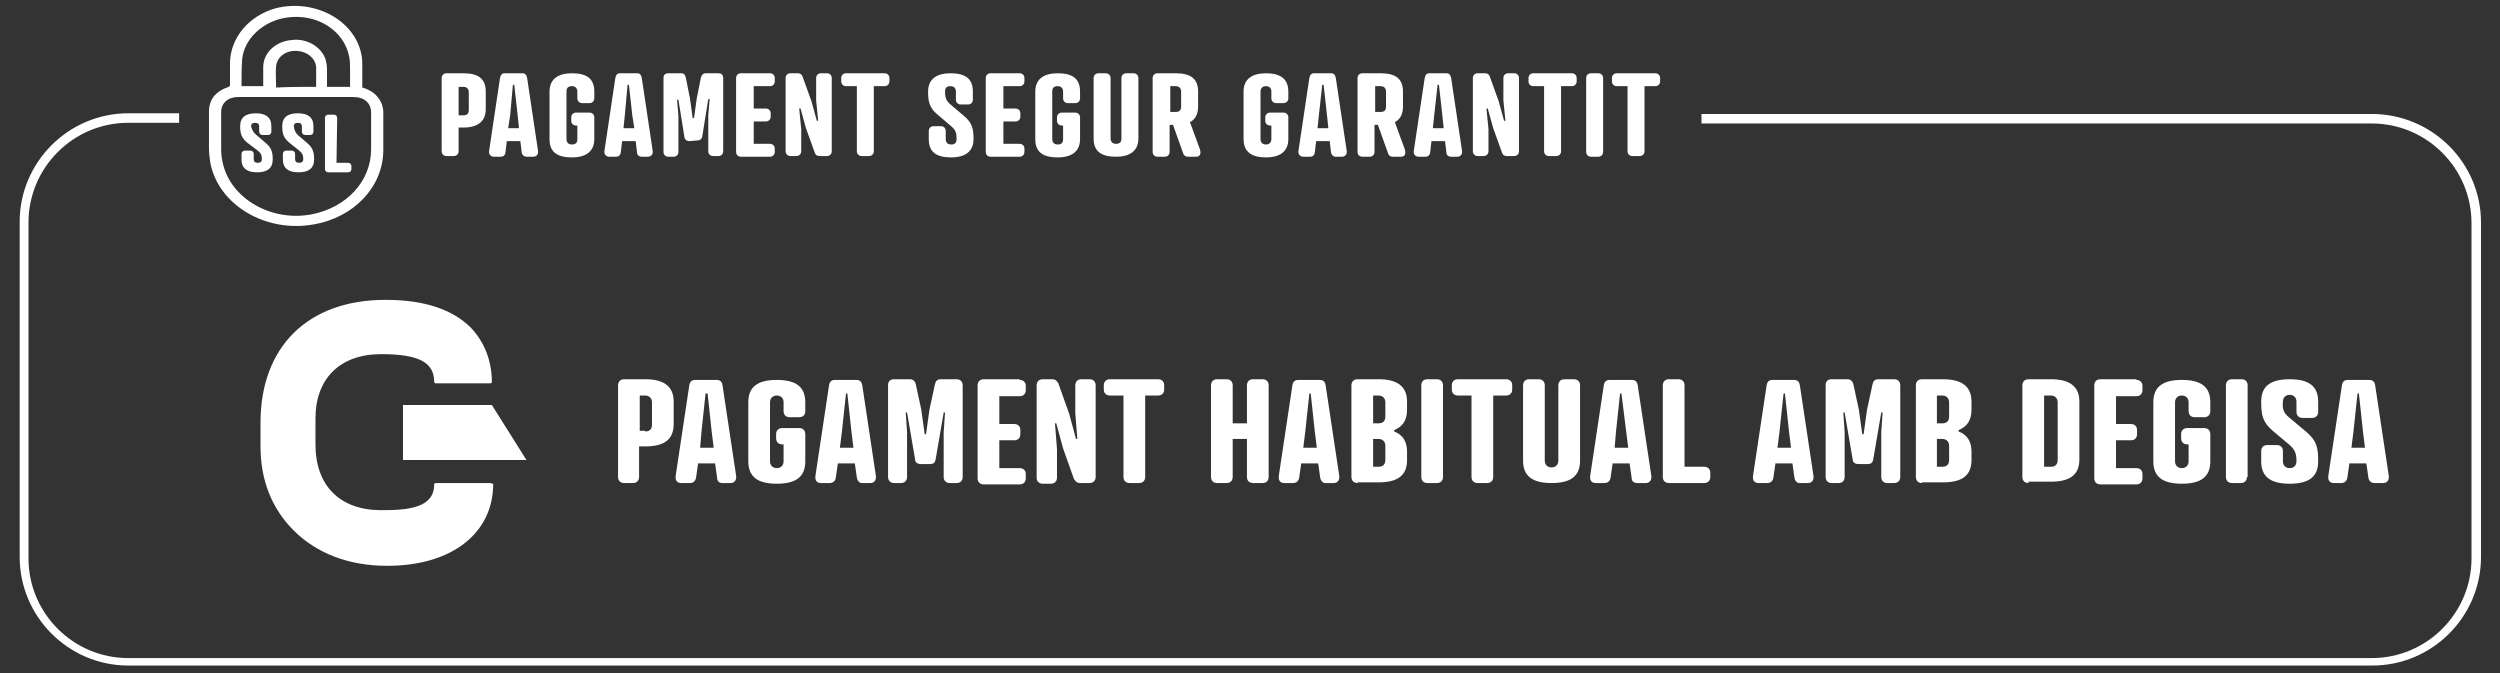 <?xml version="1.0" encoding="utf-8"?>
<!-- Generator: Adobe Illustrator 28.3.0, SVG Export Plug-In . SVG Version: 6.00 Build 0)  -->
<svg version="1.1" id="Capa_1" xmlns="http://www.w3.org/2000/svg" xmlns:xlink="http://www.w3.org/1999/xlink" x="0px" y="0px"
	 viewBox="0 0 368.5 99.2" style="enable-background:new 0 0 368.5 99.2;" xml:space="preserve">
<rect x="0" y="0" width="368.5" height="99.2" fill="#333333" stroke="none"/>
<style type="text/css">
	.st0{fill:#FFFFFF;}
</style>
<g>
	<path class="st0" d="M349.6,16.8h-98.8v1.4h98.8c8.1,0,14.7,6.6,14.7,14.7v49.4c0,8.1-6.6,14.7-14.7,14.7H18.9
		c-8.1,0-14.7-6.6-14.7-14.7V32.8c0-8.1,6.6-14.7,14.7-14.7h7.5v-1.4h-7.5c-8.8,0-16,7.2-16,16v49.4c0,8.8,7.2,16,16,16h330.8
		c8.8,0,16-7.2,16-16V32.8C365.7,24,358.5,16.8,349.6,16.8z"/>
	<g>
		<g>
			<path class="st0" d="M53.4,12.9c1.4,0.4,2.4,1.2,2.9,2.5c0.1,0.4,0.2,0.7,0.2,1.1c0,1.9,0,3.7,0,5.6c0,5.4-4.3,10-10.4,11
				c-7,1.2-13.9-2.9-15.1-9.1c-0.1-0.7-0.2-1.4-0.2-2.2c0-1.8,0-3.5,0-5.3s0.9-3,2.9-3.7c0.2-0.1,0.2-0.2,0.2-0.3c0-1.1,0-2.2,0-3.3
				c0.1-3.7,2.8-6.9,6.8-8c5.7-1.4,11.7,1.8,12.6,7c0.1,0.5,0.1,1,0.1,1.5C53.4,10.8,53.4,11.8,53.4,12.9z M43.7,14.3
				c-2.9,0-5.7,0-8.6,0c-1.5,0-2.5,0.9-2.5,2.2c0,1.8,0,3.7,0,5.5c0,0.8,0.1,1.5,0.3,2.3c1.3,5.1,7.2,8.4,13,7.3
				c5.2-1,8.8-4.9,8.8-9.6c0-1.8,0-3.6,0-5.4c0-1.4-1-2.3-2.6-2.3C49.3,14.3,46.5,14.3,43.7,14.3z M51.6,12.8c0-0.8,0-1.6,0-2.4
				c0-0.6,0-1.3-0.1-1.9c-0.7-4-4.8-6.6-9.3-5.9c-3.4,0.5-6.2,3.1-6.5,6.1c-0.1,1.3-0.1,2.6-0.1,3.9v0.1c1.1,0,2.1,0,3.2,0
				c0-0.9,0-1.9,0-2.8c0-2.1,1.8-3.8,4.2-4c2.2-0.3,4.4,1,5,2.9c0.1,0.4,0.2,0.9,0.2,1.4c0,0.9,0,1.7,0,2.6
				C49.5,12.8,50.5,12.8,51.6,12.8z M46.6,12.8c0-0.1,0-0.2,0-0.3c0-0.9,0-1.7,0-2.6c-0.1-1.3-1.3-2.3-2.8-2.4
				c-1.6-0.1-2.9,0.8-3.1,2.2c-0.1,1,0,2.1,0,3.2C42.7,12.8,44.6,12.8,46.6,12.8z"/>
		</g>
		<g>
			<path class="st0" d="M37.8,19.9l1.4,1.2c0.8,0.7,1,1.3,1,2.4c0,1.3-0.8,1.9-2.3,1.9s-2.3-0.6-2.3-1.9v-0.8c0-0.3,0.2-0.5,0.5-0.5
				h0.8c0.3,0,0.5,0.2,0.5,0.5v0.8c0,0.3,0.2,0.5,0.6,0.5c0.4,0,0.6-0.2,0.6-0.5c0-0.6-0.1-0.9-0.6-1.3L36.4,21
				c-0.8-0.7-1-1.3-1-2.4c0-1.3,0.8-1.9,2.3-1.9s2.3,0.6,2.3,1.9v0.8c0,0.3-0.2,0.5-0.5,0.5h-0.8c-0.3,0-0.5-0.2-0.5-0.5v-0.8
				c0-0.3-0.2-0.5-0.6-0.5c-0.4,0-0.6,0.2-0.6,0.5C37.2,19.2,37.3,19.5,37.8,19.9z"/>
			<path class="st0" d="M43.9,19.9l1.4,1.2c0.8,0.7,1,1.3,1,2.4c0,1.3-0.8,1.9-2.3,1.9s-2.3-0.6-2.3-1.9v-0.8c0-0.3,0.2-0.5,0.5-0.5
				H43c0.3,0,0.5,0.2,0.5,0.5v0.8c0,0.3,0.2,0.5,0.6,0.5c0.4,0,0.6-0.2,0.6-0.5c0-0.6-0.1-0.9-0.6-1.3L42.6,21c-0.8-0.7-1-1.3-1-2.4
				c0-1.3,0.8-1.9,2.3-1.9s2.3,0.6,2.3,1.9v0.8c0,0.3-0.2,0.5-0.5,0.5H45c-0.3,0-0.5-0.2-0.5-0.5v-0.8c0-0.3-0.2-0.5-0.6-0.5
				c-0.4,0-0.6,0.2-0.6,0.5C43.4,19.2,43.5,19.5,43.9,19.9z"/>
			<path class="st0" d="M49.6,24h1.7c0.3,0,0.5,0.2,0.5,0.5v0.4c0,0.3-0.2,0.5-0.5,0.5h-2.9c-0.3,0-0.5-0.2-0.5-0.5v-7.5
				c0-0.3,0.2-0.5,0.5-0.5h0.8c0.3,0,0.5,0.2,0.5,0.5L49.6,24L49.6,24z"/>
		</g>
	</g>
	<g>
		<path class="st0" d="M67.6,18.8v3.5c0,0.4-0.3,0.7-0.7,0.7h-1.1c-0.4,0-0.7-0.3-0.7-0.7V11.5c0-0.4,0.3-0.7,0.7-0.7h2.5
			c2.2,0,3.3,0.8,3.3,2.7v2.6c0,1.8-1.2,2.7-3.3,2.7C68.3,18.8,67.6,18.8,67.6,18.8z M68.3,17c0.6,0,0.8-0.3,0.8-0.8v-2.6
			c0-0.5-0.3-0.8-0.8-0.8h-0.7V17H68.3z"/>
		<path class="st0" d="M76.9,22.5l-0.2-1.7h-2l-0.2,1.7c-0.1,0.5-0.4,0.6-0.7,0.6h-1c-0.5,0-0.8-0.4-0.7-0.9l1.6-10.7
			c0.1-0.5,0.3-0.7,0.7-0.7H77c0.4,0,0.6,0.2,0.7,0.7l1.6,10.7c0.1,0.5-0.2,0.9-0.7,0.9h-1C77.3,23.1,77,22.9,76.9,22.5z M74.9,18.9
			h1.6L76.3,17l-0.5-4.5h-0.2L75.2,17L74.9,18.9z"/>
		<path class="st0" d="M86.9,16.6c0.4,0,0.7,0.3,0.7,0.7v3.2c0,1.8-1.2,2.7-3.3,2.7c-2.2,0-3.3-0.8-3.3-2.7v-7
			c0-1.8,1.2-2.7,3.3-2.7c2.2,0,3.3,0.8,3.3,2.7v1c0,0.4-0.3,0.7-0.7,0.7h-1.1c-0.4,0-0.7-0.3-0.7-0.7v-1c0-0.5-0.3-0.8-0.8-0.8
			c-0.6,0-0.8,0.3-0.8,0.8v7c0,0.5,0.3,0.8,0.8,0.8c0.6,0,0.8-0.3,0.8-0.8v-2h-0.2c-0.4,0-0.7-0.3-0.7-0.7v-0.5
			c0-0.4,0.3-0.7,0.7-0.7H86.9z"/>
		<path class="st0" d="M93.9,22.5l-0.2-1.7h-2l-0.2,1.7c-0.1,0.5-0.4,0.6-0.7,0.6h-1c-0.5,0-0.8-0.4-0.7-0.9l1.6-10.7
			c0.1-0.5,0.3-0.7,0.7-0.7h2.5c0.4,0,0.6,0.2,0.7,0.7l1.6,10.7c0.1,0.5-0.2,0.9-0.7,0.9h-1C94.3,23.1,93.9,22.9,93.9,22.5z
			 M91.9,18.9h1.6L93.2,17l-0.5-4.5h-0.2L92.1,17L91.9,18.9z"/>
		<path class="st0" d="M101.6,20.8c-0.4,0-0.6-0.2-0.7-0.5l-0.9-5.6h-0.2l0.2,2.4v5.3c0,0.4-0.3,0.7-0.7,0.7h-0.8
			c-0.4,0-0.7-0.3-0.7-0.7V11.5c0-0.5,0.3-0.7,0.7-0.7h1.9c0.4,0,0.6,0.2,0.7,0.7l0.6,3l0.4,2.9h0.2l0.4-2.9l0.6-3
			c0.1-0.4,0.3-0.7,0.7-0.7h1.9c0.4,0,0.7,0.2,0.7,0.7v10.8c0,0.4-0.3,0.7-0.7,0.7h-0.8c-0.4,0-0.7-0.3-0.7-0.7V17l0.2-2.4h-0.2
			l-0.9,5.6c-0.1,0.3-0.3,0.5-0.7,0.5L101.6,20.8L101.6,20.8z"/>
		<path class="st0" d="M113.5,10.8c0.4,0,0.7,0.3,0.7,0.7V12c0,0.4-0.3,0.7-0.7,0.7h-2.4V16h1.8c0.4,0,0.7,0.3,0.7,0.7v0.5
			c0,0.4-0.3,0.7-0.7,0.7h-1.8v3.3h2.4c0.4,0,0.7,0.3,0.7,0.7v0.5c0,0.4-0.3,0.7-0.7,0.7h-4.3c-0.4,0-0.7-0.3-0.7-0.7V11.5
			c0-0.4,0.3-0.7,0.7-0.7H113.5z"/>
		<path class="st0" d="M120.3,11.5c0-0.4,0.3-0.7,0.7-0.7h0.9c0.4,0,0.7,0.3,0.7,0.7v10.8c0,0.4-0.3,0.7-0.7,0.7h-1.1
			c-0.4,0-0.6-0.2-0.7-0.5l-1.3-3.6L118,16h-0.2l0.3,3v3.3c0,0.4-0.3,0.7-0.7,0.7h-0.9c-0.4,0-0.7-0.3-0.7-0.7V11.5
			c0-0.4,0.3-0.7,0.7-0.7h1.1c0.4,0,0.6,0.2,0.7,0.5l1.3,3.6l0.8,2.9h0.2l-0.3-3V11.5z"/>
		<path class="st0" d="M128.8,12.7v9.6c0,0.4-0.3,0.7-0.7,0.7H127c-0.4,0-0.7-0.3-0.7-0.7v-9.6h-1.6c-0.4,0-0.7-0.3-0.7-0.7v-0.5
			c0-0.4,0.3-0.7,0.7-0.7h5.7c0.4,0,0.7,0.3,0.7,0.7V12c0,0.4-0.3,0.7-0.7,0.7H128.8z"/>
		<path class="st0" d="M140.1,15.4l2,1.7c1.2,1,1.4,1.9,1.4,3.4c0,1.8-1.2,2.7-3.3,2.7c-2.2,0-3.3-0.8-3.3-2.7v-1.2
			c0-0.4,0.3-0.7,0.7-0.7h1.1c0.4,0,0.7,0.3,0.7,0.7v1.2c0,0.5,0.3,0.8,0.8,0.8c0.6,0,0.8-0.3,0.8-0.8c0-0.9-0.1-1.3-0.8-1.9l-2-1.7
			c-1.2-1-1.4-1.9-1.4-3.4c0-1.8,1.2-2.7,3.3-2.7c2.2,0,3.3,0.8,3.3,2.7v1.2c0,0.4-0.3,0.7-0.7,0.7h-1.1c-0.4,0-0.7-0.3-0.7-0.7
			v-1.2c0-0.5-0.3-0.8-0.8-0.8c-0.6,0-0.8,0.3-0.8,0.8C139.3,14.3,139.4,14.8,140.1,15.4z"/>
		<path class="st0" d="M150.3,10.8c0.4,0,0.7,0.3,0.7,0.7V12c0,0.4-0.3,0.7-0.7,0.7h-2.4V16h1.8c0.4,0,0.7,0.3,0.7,0.7v0.5
			c0,0.4-0.3,0.7-0.7,0.7h-1.8v3.3h2.4c0.4,0,0.7,0.3,0.7,0.7v0.5c0,0.4-0.3,0.7-0.7,0.7H146c-0.4,0-0.7-0.3-0.7-0.7V11.5
			c0-0.4,0.3-0.7,0.7-0.7H150.3z"/>
		<path class="st0" d="M158.5,16.6c0.4,0,0.7,0.3,0.7,0.7v3.2c0,1.8-1.2,2.7-3.3,2.7c-2.2,0-3.3-0.8-3.3-2.7v-7
			c0-1.8,1.2-2.7,3.3-2.7c2.2,0,3.3,0.8,3.3,2.7v1c0,0.4-0.3,0.7-0.7,0.7h-1.1c-0.4,0-0.7-0.3-0.7-0.7v-1c0-0.5-0.3-0.8-0.8-0.8
			c-0.6,0-0.8,0.3-0.8,0.8v7c0,0.5,0.3,0.8,0.8,0.8c0.6,0,0.8-0.3,0.8-0.8v-2h-0.2c-0.4,0-0.7-0.3-0.7-0.7v-0.5
			c0-0.4,0.3-0.7,0.7-0.7H158.5z"/>
		<path class="st0" d="M161.2,11.5c0-0.4,0.3-0.7,0.7-0.7h1.1c0.4,0,0.7,0.3,0.7,0.7v8.9c0,0.5,0.3,0.8,0.8,0.8
			c0.6,0,0.8-0.3,0.8-0.8v-8.9c0-0.4,0.3-0.7,0.7-0.7h1.1c0.4,0,0.7,0.3,0.7,0.7v8.9c0,1.8-1.2,2.7-3.3,2.7c-2.2,0-3.3-0.8-3.3-2.7
			V11.5z"/>
		<path class="st0" d="M175.4,18l1.5,4.1c0.1,0.4,0.1,1-0.6,1h-1.2c-0.4,0-0.6-0.2-0.7-0.5l-1.5-4.2h-0.5v4c0,0.4-0.3,0.7-0.7,0.7
			h-1.1c-0.4,0-0.7-0.3-0.7-0.7V11.5c0-0.4,0.3-0.7,0.7-0.7h2.7c2.2,0,3.3,0.8,3.3,2.7v2.2C176.6,16.8,176.2,17.6,175.4,18z
			 M173.3,16.5c0.6,0,0.8-0.3,0.8-0.8v-2.2c0-0.5-0.3-0.8-0.8-0.8h-0.8v3.8H173.3z"/>
		<path class="st0" d="M189.2,16.6c0.4,0,0.7,0.3,0.7,0.7v3.2c0,1.8-1.2,2.7-3.3,2.7s-3.3-0.8-3.3-2.7v-7c0-1.8,1.2-2.7,3.3-2.7
			s3.3,0.8,3.3,2.7v1c0,0.4-0.3,0.7-0.7,0.7h-1.1c-0.4,0-0.7-0.3-0.7-0.7v-1c0-0.5-0.3-0.8-0.8-0.8s-0.8,0.3-0.8,0.8v7
			c0,0.5,0.3,0.8,0.8,0.8s0.8-0.3,0.8-0.8v-2h-0.2c-0.4,0-0.7-0.3-0.7-0.7v-0.5c0-0.4,0.3-0.7,0.7-0.7H189.2z"/>
		<path class="st0" d="M196.2,22.5l-0.2-1.7h-2l-0.2,1.7c-0.1,0.5-0.4,0.6-0.7,0.6h-1c-0.5,0-0.8-0.4-0.7-0.9l1.6-10.7
			c0.1-0.5,0.3-0.7,0.7-0.7h2.5c0.4,0,0.6,0.2,0.7,0.7l1.6,10.7c0.1,0.5-0.2,0.9-0.7,0.9h-1C196.6,23.1,196.3,22.9,196.2,22.5z
			 M194.2,18.9h1.6l-0.2-1.9l-0.5-4.5h-0.2l-0.5,4.5L194.2,18.9z"/>
		<path class="st0" d="M205.6,18l1.5,4.1c0.1,0.4,0.1,1-0.6,1h-1.2c-0.4,0-0.6-0.2-0.7-0.5l-1.5-4.2h-0.5v4c0,0.4-0.3,0.7-0.7,0.7
			h-1.1c-0.4,0-0.7-0.3-0.7-0.7V11.5c0-0.4,0.3-0.7,0.7-0.7h2.7c2.2,0,3.3,0.8,3.3,2.7v2.2C206.8,16.8,206.4,17.6,205.6,18z
			 M203.5,16.5c0.6,0,0.8-0.3,0.8-0.8v-2.2c0-0.5-0.3-0.8-0.8-0.8h-0.8v3.8H203.5z"/>
		<path class="st0" d="M213.2,22.5l-0.2-1.7h-2l-0.2,1.7c-0.1,0.5-0.4,0.6-0.7,0.6h-1c-0.5,0-0.8-0.4-0.7-0.9l1.6-10.7
			c0.1-0.5,0.3-0.7,0.7-0.7h2.5c0.4,0,0.6,0.2,0.7,0.7l1.6,10.7c0.1,0.5-0.2,0.9-0.7,0.9h-1C213.6,23.1,213.2,22.9,213.2,22.5z
			 M211.2,18.9h1.6l-0.2-1.9l-0.5-4.5h-0.2l-0.5,4.5L211.2,18.9z"/>
		<path class="st0" d="M221.6,11.5c0-0.4,0.3-0.7,0.7-0.7h0.9c0.4,0,0.7,0.3,0.7,0.7v10.8c0,0.4-0.3,0.7-0.7,0.7h-1.1
			c-0.4,0-0.6-0.2-0.7-0.5l-1.3-3.6l-0.8-2.9h-0.2l0.3,3v3.3c0,0.4-0.3,0.7-0.7,0.7h-0.9c-0.4,0-0.7-0.3-0.7-0.7V11.5
			c0-0.4,0.3-0.7,0.7-0.7h1.1c0.4,0,0.6,0.2,0.7,0.5l1.3,3.6l0.8,2.9h0.2l-0.3-3V11.5z"/>
		<path class="st0" d="M230.1,12.7v9.6c0,0.4-0.3,0.7-0.7,0.7h-1.1c-0.4,0-0.7-0.3-0.7-0.7v-9.6H226c-0.4,0-0.7-0.3-0.7-0.7v-0.5
			c0-0.4,0.3-0.7,0.7-0.7h5.7c0.4,0,0.7,0.3,0.7,0.7V12c0,0.4-0.3,0.7-0.7,0.7H230.1z"/>
		<path class="st0" d="M236.3,22.4c0,0.4-0.3,0.7-0.7,0.7h-1.1c-0.4,0-0.7-0.3-0.7-0.7V11.5c0-0.4,0.3-0.7,0.7-0.7h1.1
			c0.4,0,0.7,0.3,0.7,0.7V22.4z"/>
		<path class="st0" d="M242.4,12.7v9.6c0,0.4-0.3,0.7-0.7,0.7h-1.1c-0.4,0-0.7-0.3-0.7-0.7v-9.6h-1.6c-0.4,0-0.7-0.3-0.7-0.7v-0.5
			c0-0.4,0.3-0.7,0.7-0.7h5.7c0.4,0,0.7,0.3,0.7,0.7V12c0,0.4-0.3,0.7-0.7,0.7H242.4z"/>
	</g>
</g>
<g>
	<g>
		<path class="st0" d="M94.2,65.9v4.4c0,0.5-0.3,0.9-0.9,0.9H92c-0.5,0-0.9-0.3-0.9-0.9V56.8c0-0.5,0.3-0.9,0.9-0.9h3.1
			c2.7,0,4.2,1,4.2,3.3v3.3c0,2.3-1.4,3.3-4.2,3.3H94.2z M95.1,63.6c0.7,0,1-0.4,1-1v-3.3c0-0.6-0.4-1-1-1h-0.8v5.2H95.1z"/>
		<path class="st0" d="M105.7,70.4l-0.3-2.1h-2.5l-0.3,2.1c-0.1,0.6-0.5,0.8-0.9,0.8h-1.3c-0.6,0-0.9-0.4-0.8-1.1l2-13.3
			c0.1-0.6,0.4-0.8,0.9-0.8h3.1c0.5,0,0.8,0.2,0.9,0.8l2,13.3c0.1,0.6-0.2,1.1-0.8,1.1h-1.3C106.1,71.2,105.7,71,105.7,70.4z
			 M103.2,66h2l-0.3-2.4l-0.6-5.6H104l-0.6,5.6L103.2,66z"/>
		<path class="st0" d="M117.8,63.1c0.5,0,0.9,0.3,0.9,0.9v4c0,2.3-1.4,3.3-4.2,3.3s-4.2-1-4.2-3.3v-8.7c0-2.3,1.4-3.3,4.2-3.3
			s4.2,1,4.2,3.3v1.3c0,0.5-0.3,0.9-0.9,0.9h-1.4c-0.5,0-0.9-0.3-0.9-0.9v-1.3c0-0.6-0.4-1-1-1s-1,0.4-1,1v8.7c0,0.6,0.4,1,1,1
			s1-0.4,1-1v-2.5h-0.2c-0.5,0-0.9-0.3-0.9-0.9V64c0-0.5,0.3-0.9,0.9-0.9H117.8z"/>
		<path class="st0" d="M126.3,70.4l-0.3-2.1h-2.5l-0.3,2.1c-0.1,0.6-0.5,0.8-0.9,0.8h-1.3c-0.6,0-0.9-0.4-0.8-1.1l2-13.3
			c0.1-0.6,0.4-0.8,0.9-0.8h3.1c0.5,0,0.8,0.2,0.9,0.8l2,13.3c0.1,0.6-0.2,1.1-0.8,1.1h-1.3C126.8,71.2,126.4,71,126.3,70.4z
			 M123.8,66h2l-0.3-2.4l-0.6-5.6h-0.2l-0.6,5.6L123.8,66z"/>
		<path class="st0" d="M135.7,68.4c-0.5,0-0.8-0.3-0.8-0.6l-1.2-7h-0.2l0.2,2.9v6.6c0,0.5-0.3,0.9-0.9,0.9h-1
			c-0.5,0-0.9-0.3-0.9-0.9V56.8c0-0.6,0.3-0.9,0.9-0.9h2.3c0.5,0,0.8,0.3,0.9,0.8l0.8,3.7l0.5,3.6h0.2l0.5-3.6l0.8-3.7
			c0.1-0.5,0.3-0.8,0.9-0.8h2.3c0.5,0,0.9,0.3,0.9,0.9v13.5c0,0.5-0.3,0.9-0.9,0.9h-1c-0.5,0-0.9-0.3-0.9-0.9v-6.6l0.2-2.9h-0.2
			l-1.2,7c-0.1,0.4-0.3,0.6-0.8,0.6H135.7z"/>
		<path class="st0" d="M150.3,56c0.5,0,0.9,0.3,0.9,0.9v0.6c0,0.5-0.3,0.9-0.9,0.9h-3v4.1h2.2c0.5,0,0.9,0.3,0.9,0.9v0.6
			c0,0.5-0.3,0.9-0.9,0.9h-2.2v4.1h3c0.5,0,0.9,0.3,0.9,0.9v0.6c0,0.5-0.3,0.9-0.9,0.9H145c-0.5,0-0.9-0.3-0.9-0.9V56.8
			c0-0.5,0.3-0.9,0.9-0.9H150.3z"/>
		<path class="st0" d="M158.5,56.8c0-0.5,0.3-0.9,0.9-0.9h1.2c0.5,0,0.9,0.3,0.9,0.9v13.5c0,0.5-0.3,0.9-0.9,0.9h-1.4
			c-0.5,0-0.7-0.3-0.9-0.6l-1.6-4.5l-1-3.7l-0.2,0l0.3,3.8v4.2c0,0.5-0.3,0.9-0.9,0.9h-1.2c-0.5,0-0.9-0.3-0.9-0.9V56.8
			c0-0.5,0.3-0.9,0.9-0.9h1.4c0.5,0,0.7,0.3,0.9,0.6l1.6,4.5l1,3.7l0.2,0l-0.3-3.8V56.8z"/>
		<path class="st0" d="M168.8,58.3v12c0,0.5-0.3,0.9-0.9,0.9h-1.4c-0.5,0-0.9-0.3-0.9-0.9v-12h-2c-0.5,0-0.9-0.3-0.9-0.9v-0.6
			c0-0.5,0.3-0.9,0.9-0.9h7.1c0.5,0,0.9,0.3,0.9,0.9v0.6c0,0.5-0.3,0.9-0.9,0.9H168.8z"/>
		<path class="st0" d="M181.7,62.4h2.1v-5.6c0-0.5,0.3-0.9,0.9-0.9h1.4c0.5,0,0.9,0.3,0.9,0.9v13.5c0,0.5-0.3,0.9-0.9,0.9h-1.4
			c-0.5,0-0.9-0.3-0.9-0.9v-5.6h-2.1v5.6c0,0.5-0.3,0.9-0.9,0.9h-1.4c-0.5,0-0.9-0.3-0.9-0.9V56.8c0-0.5,0.3-0.9,0.9-0.9h1.4
			c0.5,0,0.9,0.3,0.9,0.9V62.4z"/>
		<path class="st0" d="M194.6,70.4l-0.3-2.1h-2.5l-0.3,2.1c-0.1,0.6-0.5,0.8-0.9,0.8h-1.3c-0.6,0-0.9-0.4-0.8-1.1l2-13.3
			c0.1-0.6,0.4-0.8,0.9-0.8h3.1c0.5,0,0.8,0.2,0.9,0.8l2,13.3c0.1,0.6-0.2,1.1-0.8,1.1h-1.3C195.1,71.2,194.7,71,194.6,70.4z
			 M192.1,66h2l-0.3-2.4l-0.6-5.6H193l-0.6,5.6L192.1,66z"/>
		<path class="st0" d="M200.1,71.2c-0.5,0-0.9-0.3-0.9-0.9V56.8c0-0.5,0.3-0.9,0.9-0.9h3.1c2.7,0,4.2,1,4.2,3.3v1.2
			c0,1.6-0.7,2.5-1.9,3v0.2c1.3,0.5,1.9,1.5,1.9,3v1.2c0,2.3-1.4,3.3-4.2,3.3H200.1z M203.2,62.4c0.7,0,1-0.4,1-1v-2.1
			c0-0.6-0.4-1-1-1h-0.8v4.1H203.2z M203.2,68.8c0.7,0,1-0.4,1-1v-2.1c0-0.6-0.4-1-1-1h-0.8v4.1H203.2z"/>
		<path class="st0" d="M212.7,70.3c0,0.5-0.3,0.9-0.9,0.9h-1.4c-0.5,0-0.9-0.3-0.9-0.9V56.8c0-0.5,0.3-0.9,0.9-0.9h1.4
			c0.5,0,0.9,0.3,0.9,0.9V70.3z"/>
		<path class="st0" d="M220.1,58.3v12c0,0.5-0.3,0.9-0.9,0.9h-1.4c-0.5,0-0.9-0.3-0.9-0.9v-12h-2c-0.5,0-0.9-0.3-0.9-0.9v-0.6
			c0-0.5,0.3-0.9,0.9-0.9h7.1c0.5,0,0.9,0.3,0.9,0.9v0.6c0,0.5-0.3,0.9-0.9,0.9H220.1z"/>
		<path class="st0" d="M224.5,56.8c0-0.5,0.3-0.9,0.9-0.9h1.4c0.5,0,0.9,0.3,0.9,0.9v11.1c0,0.6,0.4,1,1,1s1-0.4,1-1V56.8
			c0-0.5,0.3-0.9,0.9-0.9h1.4c0.5,0,0.9,0.3,0.9,0.9v11.1c0,2.3-1.4,3.3-4.2,3.3s-4.2-1-4.2-3.3V56.8z"/>
		<path class="st0" d="M240.5,70.4l-0.3-2.1h-2.5l-0.3,2.1c-0.1,0.6-0.5,0.8-0.9,0.8h-1.3c-0.6,0-0.9-0.4-0.8-1.1l2-13.3
			c0.1-0.6,0.4-0.8,0.9-0.8h3.2c0.5,0,0.8,0.2,0.9,0.8l2,13.3c0.1,0.6-0.2,1.1-0.8,1.1h-1.3C240.9,71.2,240.5,71,240.5,70.4z
			 M238,66h2l-0.3-2.4L239,58h-0.2l-0.6,5.6L238,66z"/>
		<path class="st0" d="M248.2,68.8h3c0.5,0,0.9,0.3,0.9,0.9v0.6c0,0.5-0.3,0.9-0.9,0.9H246c-0.5,0-0.9-0.3-0.9-0.9V56.8
			c0-0.5,0.3-0.9,0.9-0.9h1.4c0.5,0,0.9,0.3,0.9,0.9V68.8z"/>
		<path class="st0" d="M264.5,70.4l-0.3-2.1h-2.5l-0.3,2.1c-0.1,0.6-0.5,0.8-0.9,0.8h-1.3c-0.6,0-0.9-0.4-0.8-1.1l2-13.3
			c0.1-0.6,0.4-0.8,0.9-0.8h3.1c0.5,0,0.8,0.2,0.9,0.8l2,13.3c0.1,0.6-0.2,1.1-0.8,1.1h-1.3C265,71.2,264.6,71,264.5,70.4z M262,66
			h2l-0.3-2.4l-0.6-5.6h-0.2l-0.6,5.6L262,66z"/>
		<path class="st0" d="M273.9,68.4c-0.5,0-0.8-0.3-0.8-0.6l-1.2-7h-0.2l0.2,2.9v6.6c0,0.5-0.3,0.9-0.9,0.9h-1
			c-0.5,0-0.9-0.3-0.9-0.9V56.8c0-0.6,0.3-0.9,0.9-0.9h2.3c0.5,0,0.8,0.3,0.9,0.8l0.8,3.7l0.5,3.6h0.2l0.5-3.6l0.8-3.7
			c0.1-0.5,0.3-0.8,0.9-0.8h2.3c0.5,0,0.9,0.3,0.9,0.9v13.5c0,0.5-0.3,0.9-0.9,0.9h-1c-0.5,0-0.9-0.3-0.9-0.9v-6.6l0.2-2.9h-0.2
			l-1.2,7c-0.1,0.4-0.3,0.6-0.8,0.6H273.9z"/>
		<path class="st0" d="M283.3,71.2c-0.5,0-0.9-0.3-0.9-0.9V56.8c0-0.5,0.3-0.9,0.9-0.9h3.1c2.7,0,4.2,1,4.2,3.3v1.2
			c0,1.6-0.7,2.5-1.9,3v0.2c1.3,0.5,1.9,1.5,1.9,3v1.2c0,2.3-1.4,3.3-4.2,3.3H283.3z M286.3,62.4c0.7,0,1-0.4,1-1v-2.1
			c0-0.6-0.4-1-1-1h-0.8v4.1H286.3z M286.3,68.8c0.7,0,1-0.4,1-1v-2.1c0-0.6-0.4-1-1-1h-0.8v4.1H286.3z"/>
		<path class="st0" d="M299,71.2c-0.5,0-0.9-0.3-0.9-0.9V56.8c0-0.5,0.3-0.9,0.9-0.9h3.3c2.7,0,4.2,1,4.2,3.3v8.5
			c0,2.3-1.4,3.3-4.2,3.3H299z M302.3,68.8c0.7,0,1-0.4,1-1v-8.5c0-0.6-0.4-1-1-1h-1v10.5H302.3z"/>
		<path class="st0" d="M314.9,56c0.5,0,0.9,0.3,0.9,0.9v0.6c0,0.5-0.3,0.9-0.9,0.9h-3v4.1h2.2c0.5,0,0.9,0.3,0.9,0.9v0.6
			c0,0.5-0.3,0.9-0.9,0.9h-2.2v4.1h3c0.5,0,0.9,0.3,0.9,0.9v0.6c0,0.5-0.3,0.9-0.9,0.9h-5.3c-0.5,0-0.9-0.3-0.9-0.9V56.8
			c0-0.5,0.3-0.9,0.9-0.9H314.9z"/>
		<path class="st0" d="M324.9,63.1c0.5,0,0.9,0.3,0.9,0.9v4c0,2.3-1.4,3.3-4.2,3.3s-4.2-1-4.2-3.3v-8.7c0-2.3,1.4-3.3,4.2-3.3
			s4.2,1,4.2,3.3v1.3c0,0.5-0.3,0.9-0.9,0.9h-1.4c-0.5,0-0.9-0.3-0.9-0.9v-1.3c0-0.6-0.4-1-1-1s-1,0.4-1,1v8.7c0,0.6,0.4,1,1,1
			s1-0.4,1-1v-2.5h-0.2c-0.5,0-0.9-0.3-0.9-0.9V64c0-0.5,0.3-0.9,0.9-0.9H324.9z"/>
		<path class="st0" d="M331.2,70.3c0,0.5-0.3,0.9-0.9,0.9H329c-0.5,0-0.9-0.3-0.9-0.9V56.8c0-0.5,0.3-0.9,0.9-0.9h1.4
			c0.5,0,0.9,0.3,0.9,0.9V70.3z"/>
		<path class="st0" d="M337.5,61.6l2.5,2.1c1.5,1.3,1.7,2.3,1.7,4.3c0,2.3-1.4,3.3-4.2,3.3s-4.2-1-4.2-3.3v-1.5
			c0-0.5,0.3-0.9,0.9-0.9h1.4c0.5,0,0.9,0.3,0.9,0.9v1.5c0,0.6,0.4,1,1,1s1-0.4,1-1c0-1.1-0.2-1.7-1-2.4l-2.5-2.1
			c-1.5-1.3-1.7-2.3-1.7-4.3c0-2.3,1.4-3.3,4.2-3.3s4.2,1,4.2,3.3v1.5c0,0.5-0.3,0.9-0.9,0.9h-1.4c-0.5,0-0.9-0.3-0.9-0.9v-1.5
			c0-0.6-0.4-1-1-1s-1,0.4-1,1C336.4,60.3,336.6,60.9,337.5,61.6z"/>
		<path class="st0" d="M349.1,70.4l-0.3-2.1h-2.5l-0.3,2.1c-0.1,0.6-0.5,0.8-0.9,0.8H344c-0.6,0-0.9-0.4-0.8-1.1l2-13.3
			c0.1-0.6,0.4-0.8,0.9-0.8h3.1c0.5,0,0.8,0.2,0.9,0.8l2,13.3c0.1,0.6-0.2,1.1-0.8,1.1H350C349.6,71.2,349.2,71,349.1,70.4z
			 M346.6,66h2l-0.3-2.4l-0.6-5.6h-0.2l-0.6,5.6L346.6,66z"/>
	</g>
	<g>
		<polygon class="st0" points="59.4,59.7 72.5,59.7 77.6,67.8 59.4,67.8 		"/>
		<path class="st0" d="M72.3,71.2h-8.1c-0.1,0-0.2,0.1-0.2,0.2c0,3.5-3.9,3.8-7.8,3.8c-6.1,0-9.7-3.6-9.7-9.7v-3.8
			c0-5.9,3.6-9.5,9.7-9.5c5.5,0,7.8,1.2,7.8,4.1c0,0.1,0.1,0.2,0.2,0.2h8.1c0.1,0,0.2-0.1,0.2-0.2c0-3.1-1.1-5.9-3.1-8
			c-2.7-2.7-6.9-4.1-12.5-4.1h-0.1c-11.4,0-18.4,6.9-18.4,18.1v3.5c0,4.9,1.6,9.1,4.9,12.4c3.4,3.4,8.2,5.2,13.7,5.2c0,0,0,0,0.1,0
			c9.5,0,15.6-4.8,15.6-12.1C72.4,71.3,72.4,71.2,72.3,71.2z"/>
	</g>
</g>
</svg>

